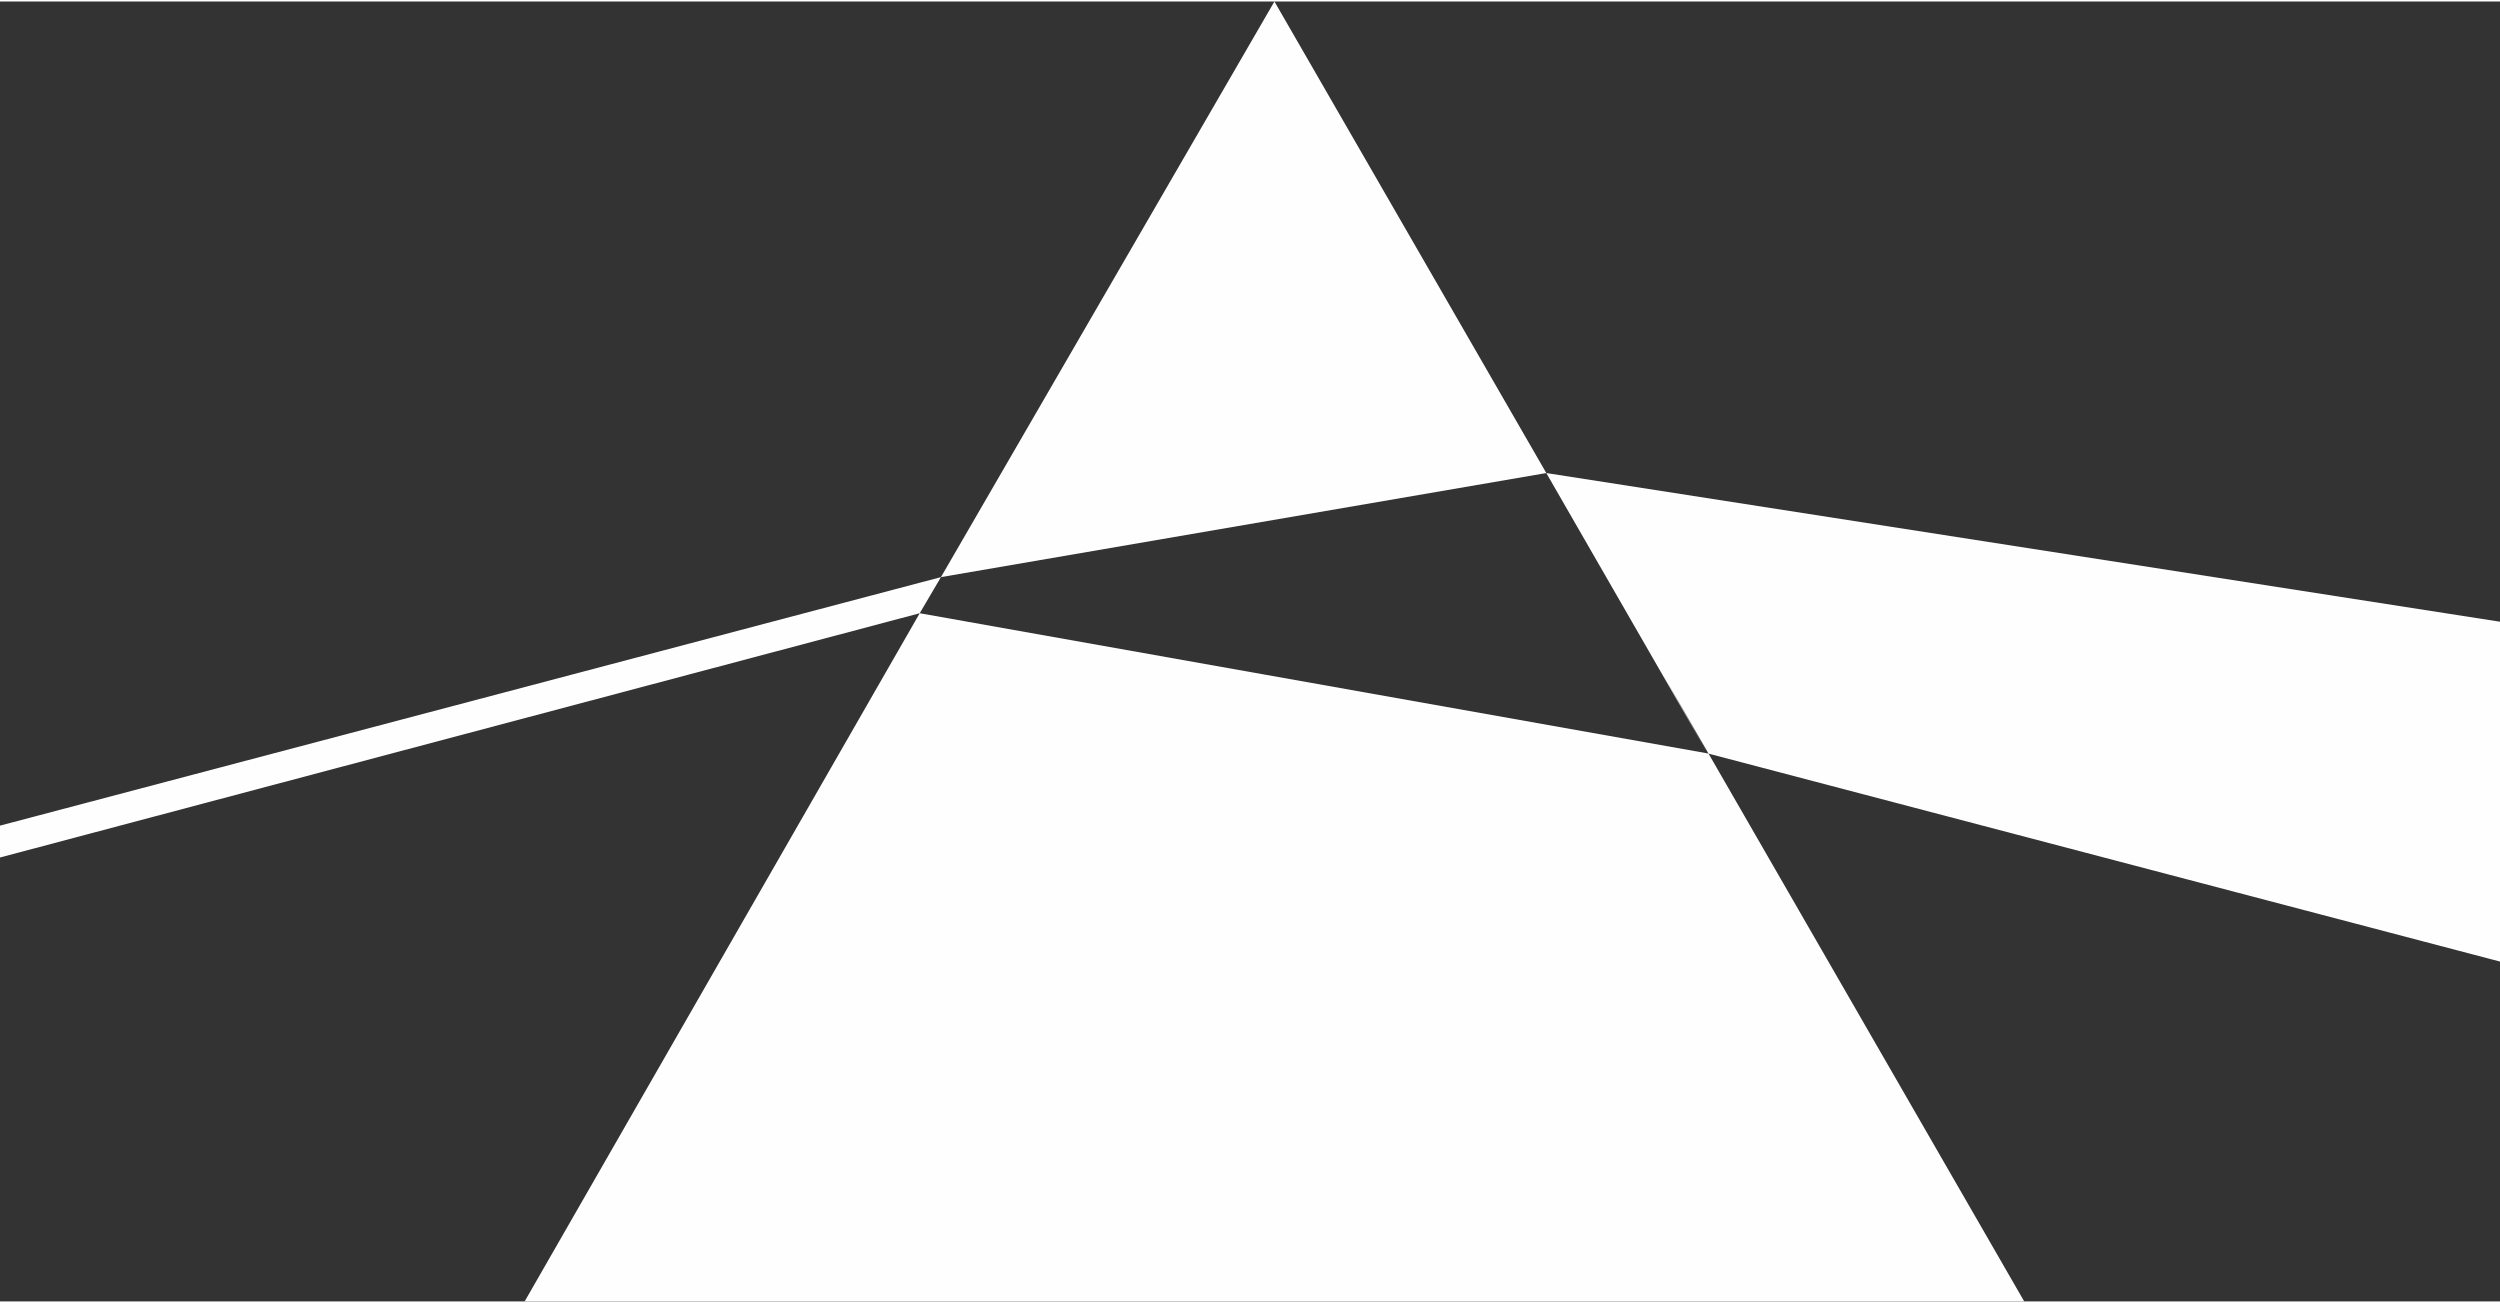 <?xml version="1.0" encoding="UTF-8"?>
<!DOCTYPE svg PUBLIC "-//W3C//DTD SVG 1.1//EN" "http://www.w3.org/Graphics/SVG/1.1/DTD/svg11.dtd">
<!-- Creator: CorelDRAW 2017 -->
<svg xmlns="http://www.w3.org/2000/svg" xml:space="preserve" width="307px" height="160px" version="1.1" style="shape-rendering:geometricPrecision; text-rendering:geometricPrecision; image-rendering:optimizeQuality; fill-rule:evenodd; clip-rule:evenodd"
viewBox="0 0 11770 6120"
 xmlns:xlink="http://www.w3.org/1999/xlink">
 <rect x="0" y="0" width="11770" height="6120" fill="#333333" stroke="none"/>
 <defs>
  <style type="text/css">
   <![CDATA[
    .fil0 {fill:#FEFEFE}
   ]]>
  </style>
 </defs>
 <g id="Layer_x0020_1">
  <path class="fil0" d="M0 3880l0 150 4330 -1150 -1860 3240 7060 0 -1700 -2950 210 370 3730 980 0 -1600 -4490 -700 -1280 -2220 -1570 2710 -4430 1170zm4330 -1000l100 -170 2850 -490 760 1320 -3710 -660z"/>
 </g>
</svg>

